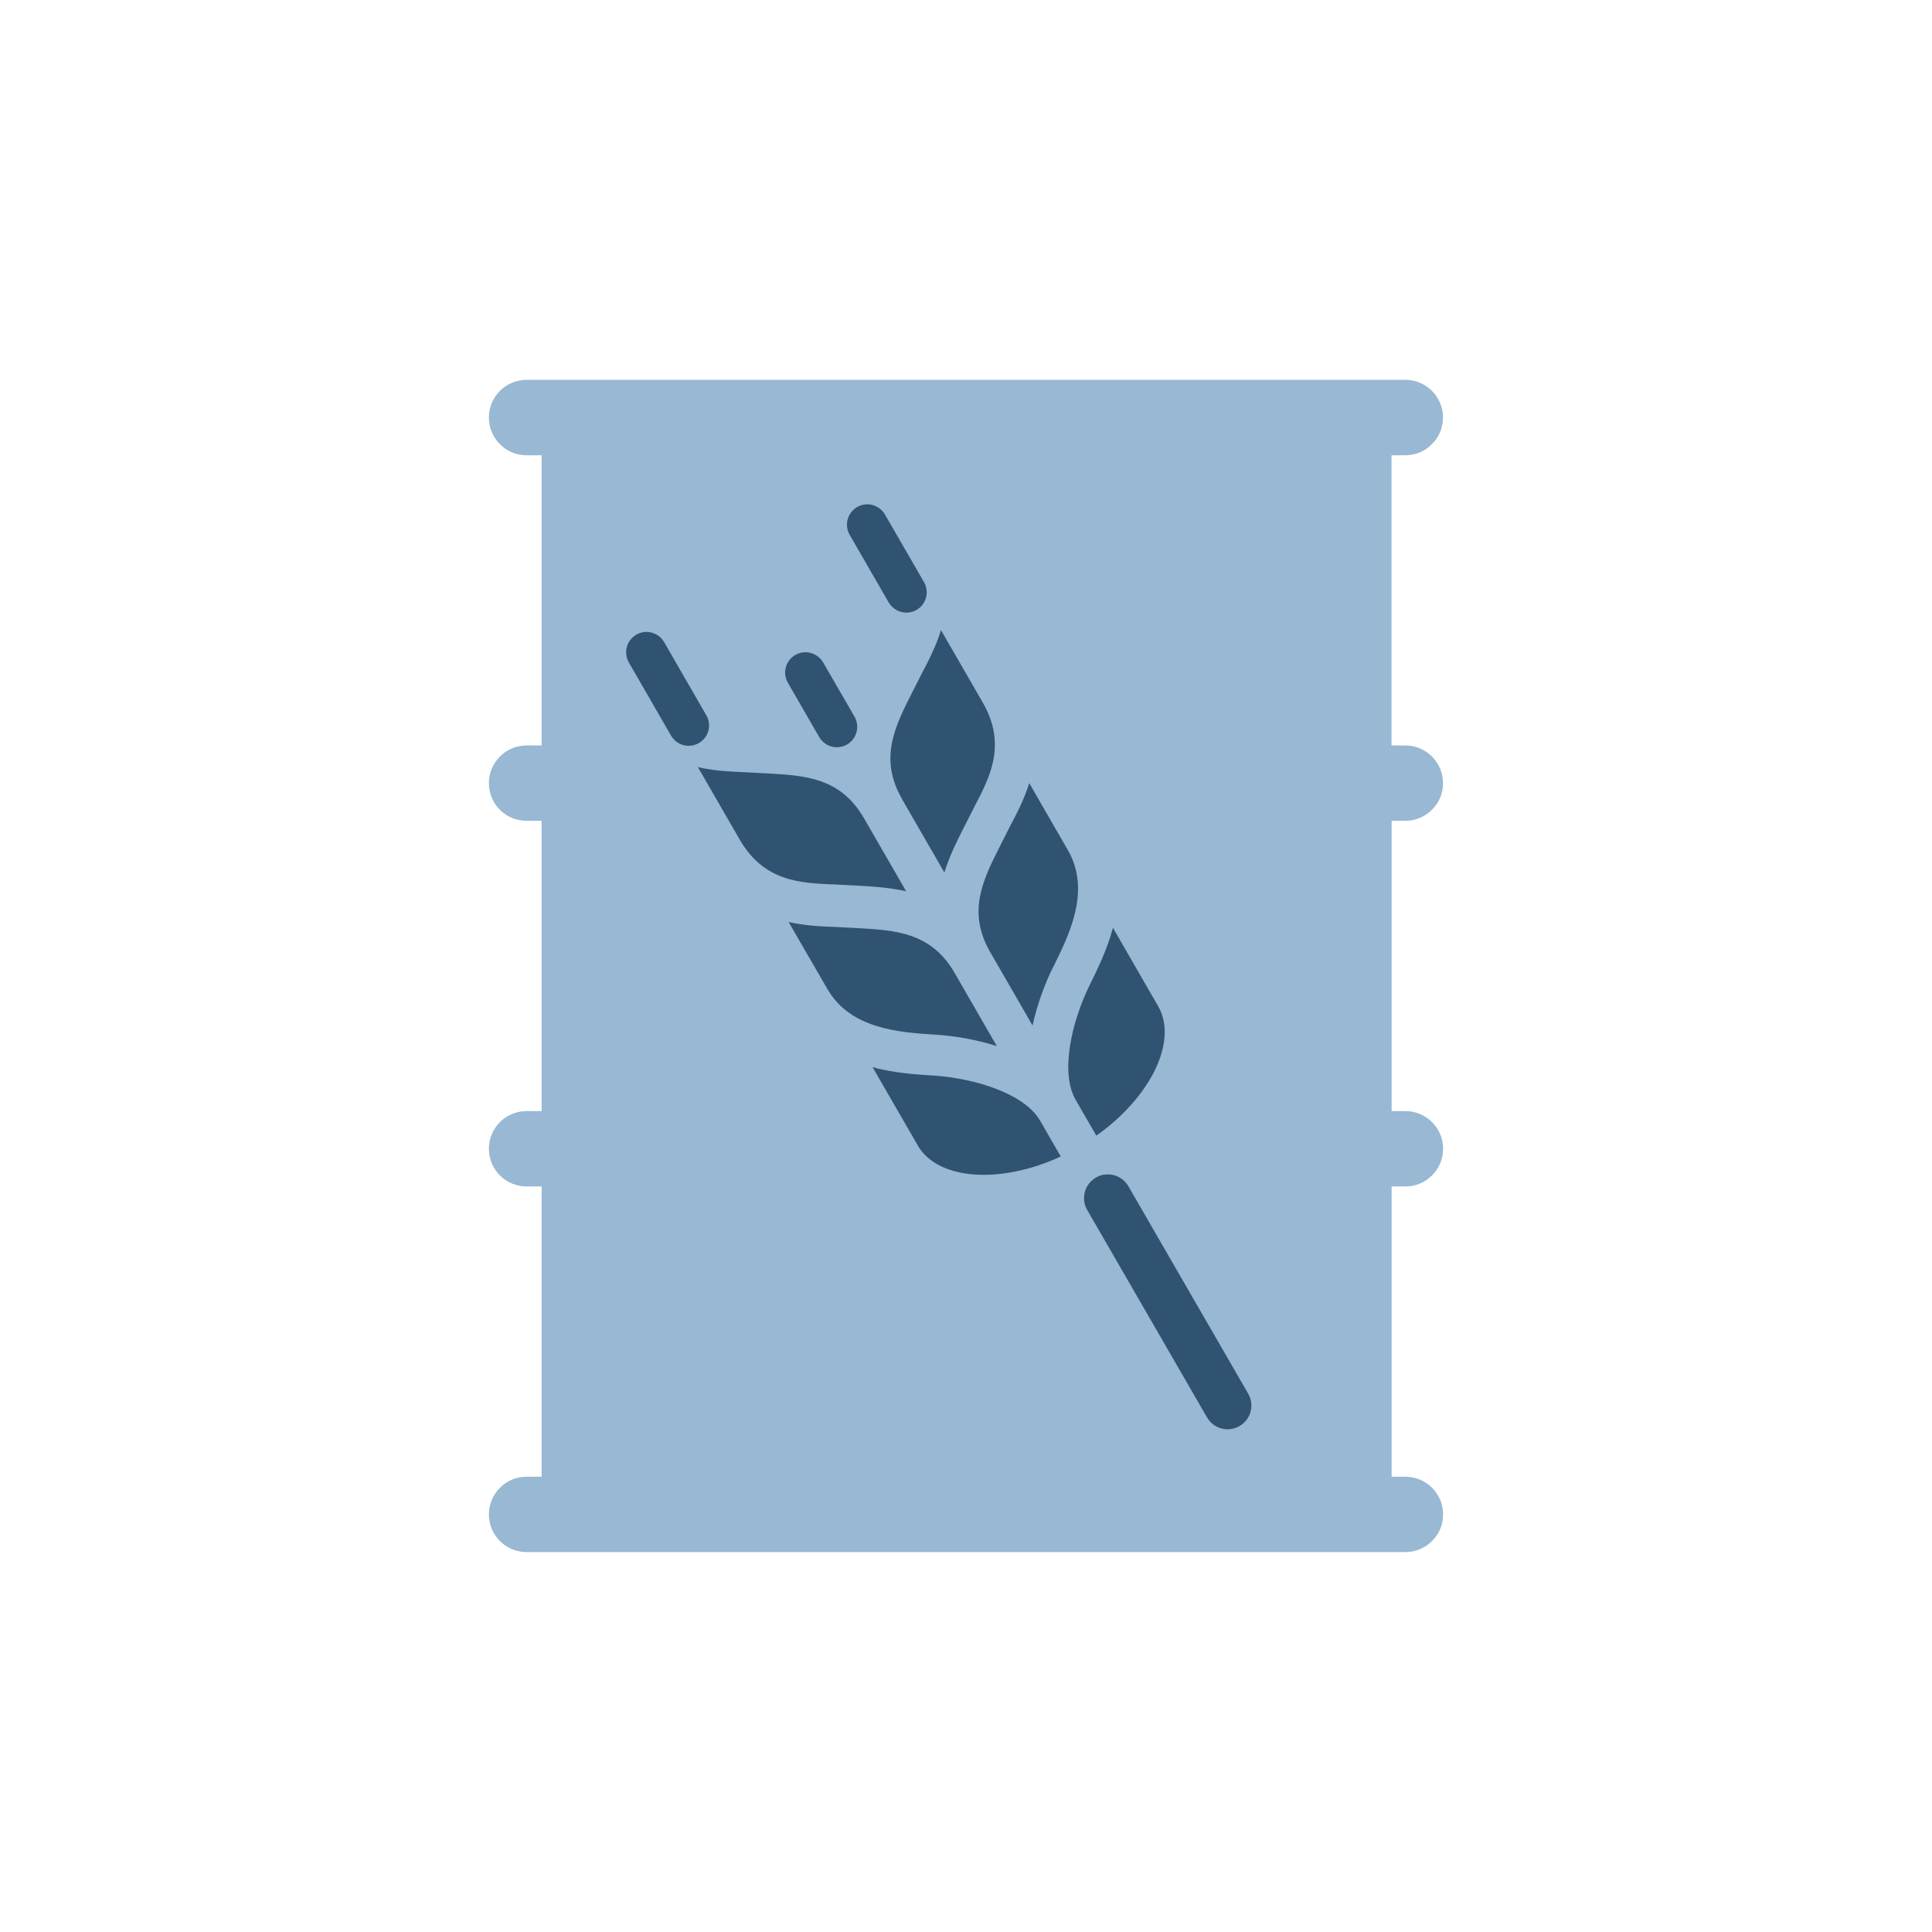 <?xml version="1.0" encoding="UTF-8"?>
<svg id="Layer_1" data-name="Layer 1" xmlns="http://www.w3.org/2000/svg" viewBox="0 0 200 200">
  <defs>
    <style>
      .cls-1 {
        fill: #305372;
      }

      .cls-1, .cls-2 {
        stroke-width: 0px;
      }

      .cls-2 {
        fill: #98b8d3;
      }
    </style>
  </defs>
  <path class="cls-2" d="M144.06,84.97v30.05h1.43c2.15,0,3.9,1.75,3.9,3.9,0,1.07-.43,2.06-1.15,2.76-.7.7-1.67,1.14-2.75,1.14h-1.43v30.05h1.43c2.15,0,3.9,1.75,3.9,3.9,0,1.09-.43,2.06-1.15,2.76-.7.7-1.67,1.14-2.75,1.14H54.51c-2.16,0-3.9-1.74-3.9-3.9,0-1.07.43-2.04,1.14-2.75.7-.72,1.69-1.15,2.76-1.15h1.56v-30.05h-1.56c-2.16,0-3.9-1.74-3.9-3.9,0-1.07.43-2.04,1.14-2.76.7-.7,1.69-1.14,2.76-1.14h1.56v-30.05h-1.56c-2.16,0-3.9-1.74-3.9-3.9,0-1.07.43-2.04,1.14-2.75.7-.72,1.69-1.15,2.76-1.15h1.56v-30.04h-1.56c-2.16,0-3.9-1.75-3.9-3.91,0-1.07.43-2.04,1.14-2.76.7-.7,1.69-1.14,2.76-1.14h90.97c2.15,0,3.9,1.75,3.9,3.9,0,1.07-.43,2.06-1.15,2.76-.7.72-1.67,1.15-2.75,1.15h-1.43v30.04h1.43c2.15,0,3.9,1.75,3.9,3.9,0,1.09-.43,2.06-1.15,2.76-.7.7-1.67,1.14-2.75,1.14h-1.43Z"/>
  <g>
    <g>
      <path class="cls-1" d="M93.38,82.73l4.38,7.59c.54-1.73,1.32-3.29,2.02-4.66l1.06-2.09c1.67-3.2,3.4-6.5.88-10.87-1.48-2.58-2.98-5.16-4.31-7.47-.53,1.72-1.31,3.2-1.97,4.46l-1.03,2.03c-1.77,3.5-3.45,6.81-1.02,11.01h0Z"/>
      <path class="cls-1" d="M86.64,77.36c-.73,0-1.43-.38-1.83-1.05l-3.25-5.63c-.58-1.01-.24-2.29.77-2.88,1-.58,2.29-.23,2.88.77l3.25,5.62c.58,1.01.23,2.29-.77,2.88-.33.19-.69.28-1.05.28h0Z"/>
      <path class="cls-1" d="M93.83,63.42c-.73,0-1.43-.38-1.83-1.05l-4.04-7c-.58-1.01-.24-2.29.77-2.88,1-.58,2.29-.24,2.88.77l4.04,7c.58,1.01.24,2.29-.77,2.88-.33.19-.69.28-1.05.28h0Z"/>
      <path class="cls-1" d="M71.3,77.21c-.73,0-1.43-.38-1.83-1.05l-4.37-7.58c-.58-1.01-.24-2.29.77-2.88,1-.58,2.29-.24,2.88.77l4.37,7.58c.58,1,.24,2.29-.77,2.87-.33.19-.69.28-1.05.28h0Z"/>
      <path class="cls-1" d="M125.05,137.58h-4.86l-7.4-12.83c-.59-1.01-.24-2.3.77-2.87.99-.59,2.29-.24,2.87.77l8.62,14.94Z"/>
      <path class="cls-1" d="M115.21,96.05c-.61,2.3-1.61,4.3-2.38,5.87-1.87,3.77-3.12,9.09-1.48,11.93l2.14,3.71c5.6-3.95,8.49-9.78,6.4-13.4l-4.67-8.1Z"/>
      <path class="cls-1" d="M109.04,100.08c1.66-3.35,3.91-7.9,1.51-12.07-1.56-2.71-2.9-5.01-4-6.94-.54,1.71-1.32,3.2-1.99,4.46l-1.03,2.04c-1.77,3.5-3.44,6.8-1.02,11l4.38,7.59c.48-2.2,1.27-4.32,2.14-6.08h0Z"/>
      <path class="cls-1" d="M95,118.57c2.09,3.62,8.58,4.03,14.81,1.15l-2.14-3.71c-1.64-2.84-6.88-4.41-11.07-4.67-1.48-.09-3.33-.21-5.26-.62-.33-.07-.67-.15-1.01-.25l.54.94,4.14,7.17Z"/>
      <path class="cls-1" d="M96.86,107.11c-3.73-.24-8.8-.56-11.21-4.73-1.56-2.7-2.89-5.01-4.01-6.93,1.75.39,3.44.46,4.85.51l2.28.12c3.91.22,7.61.42,10.04,4.62l4.38,7.59c-2.15-.68-4.37-1.06-6.34-1.18h0Z"/>
      <path class="cls-1" d="M89.42,84.67l4.38,7.59c-1.77-.39-3.51-.5-5.05-.58l-2.34-.12c-3.6-.14-7.33-.3-9.85-4.67h0c-1.48-2.57-2.98-5.15-4.31-7.47,1.75.39,3.43.46,4.85.52l2.28.12c3.92.22,7.62.42,10.04,4.62h0Z"/>
    </g>
    <path class="cls-1" d="M129.21,144.27l-12.4-21.47c-.68-1.18-2.19-1.58-3.37-.89h0c-1.17.68-1.57,2.18-.89,3.35l12.4,21.47c.46.79,1.28,1.23,2.13,1.23.42,0,.84-.11,1.23-.33,1.18-.68,1.58-2.19.9-3.36Z"/>
  </g>
</svg>